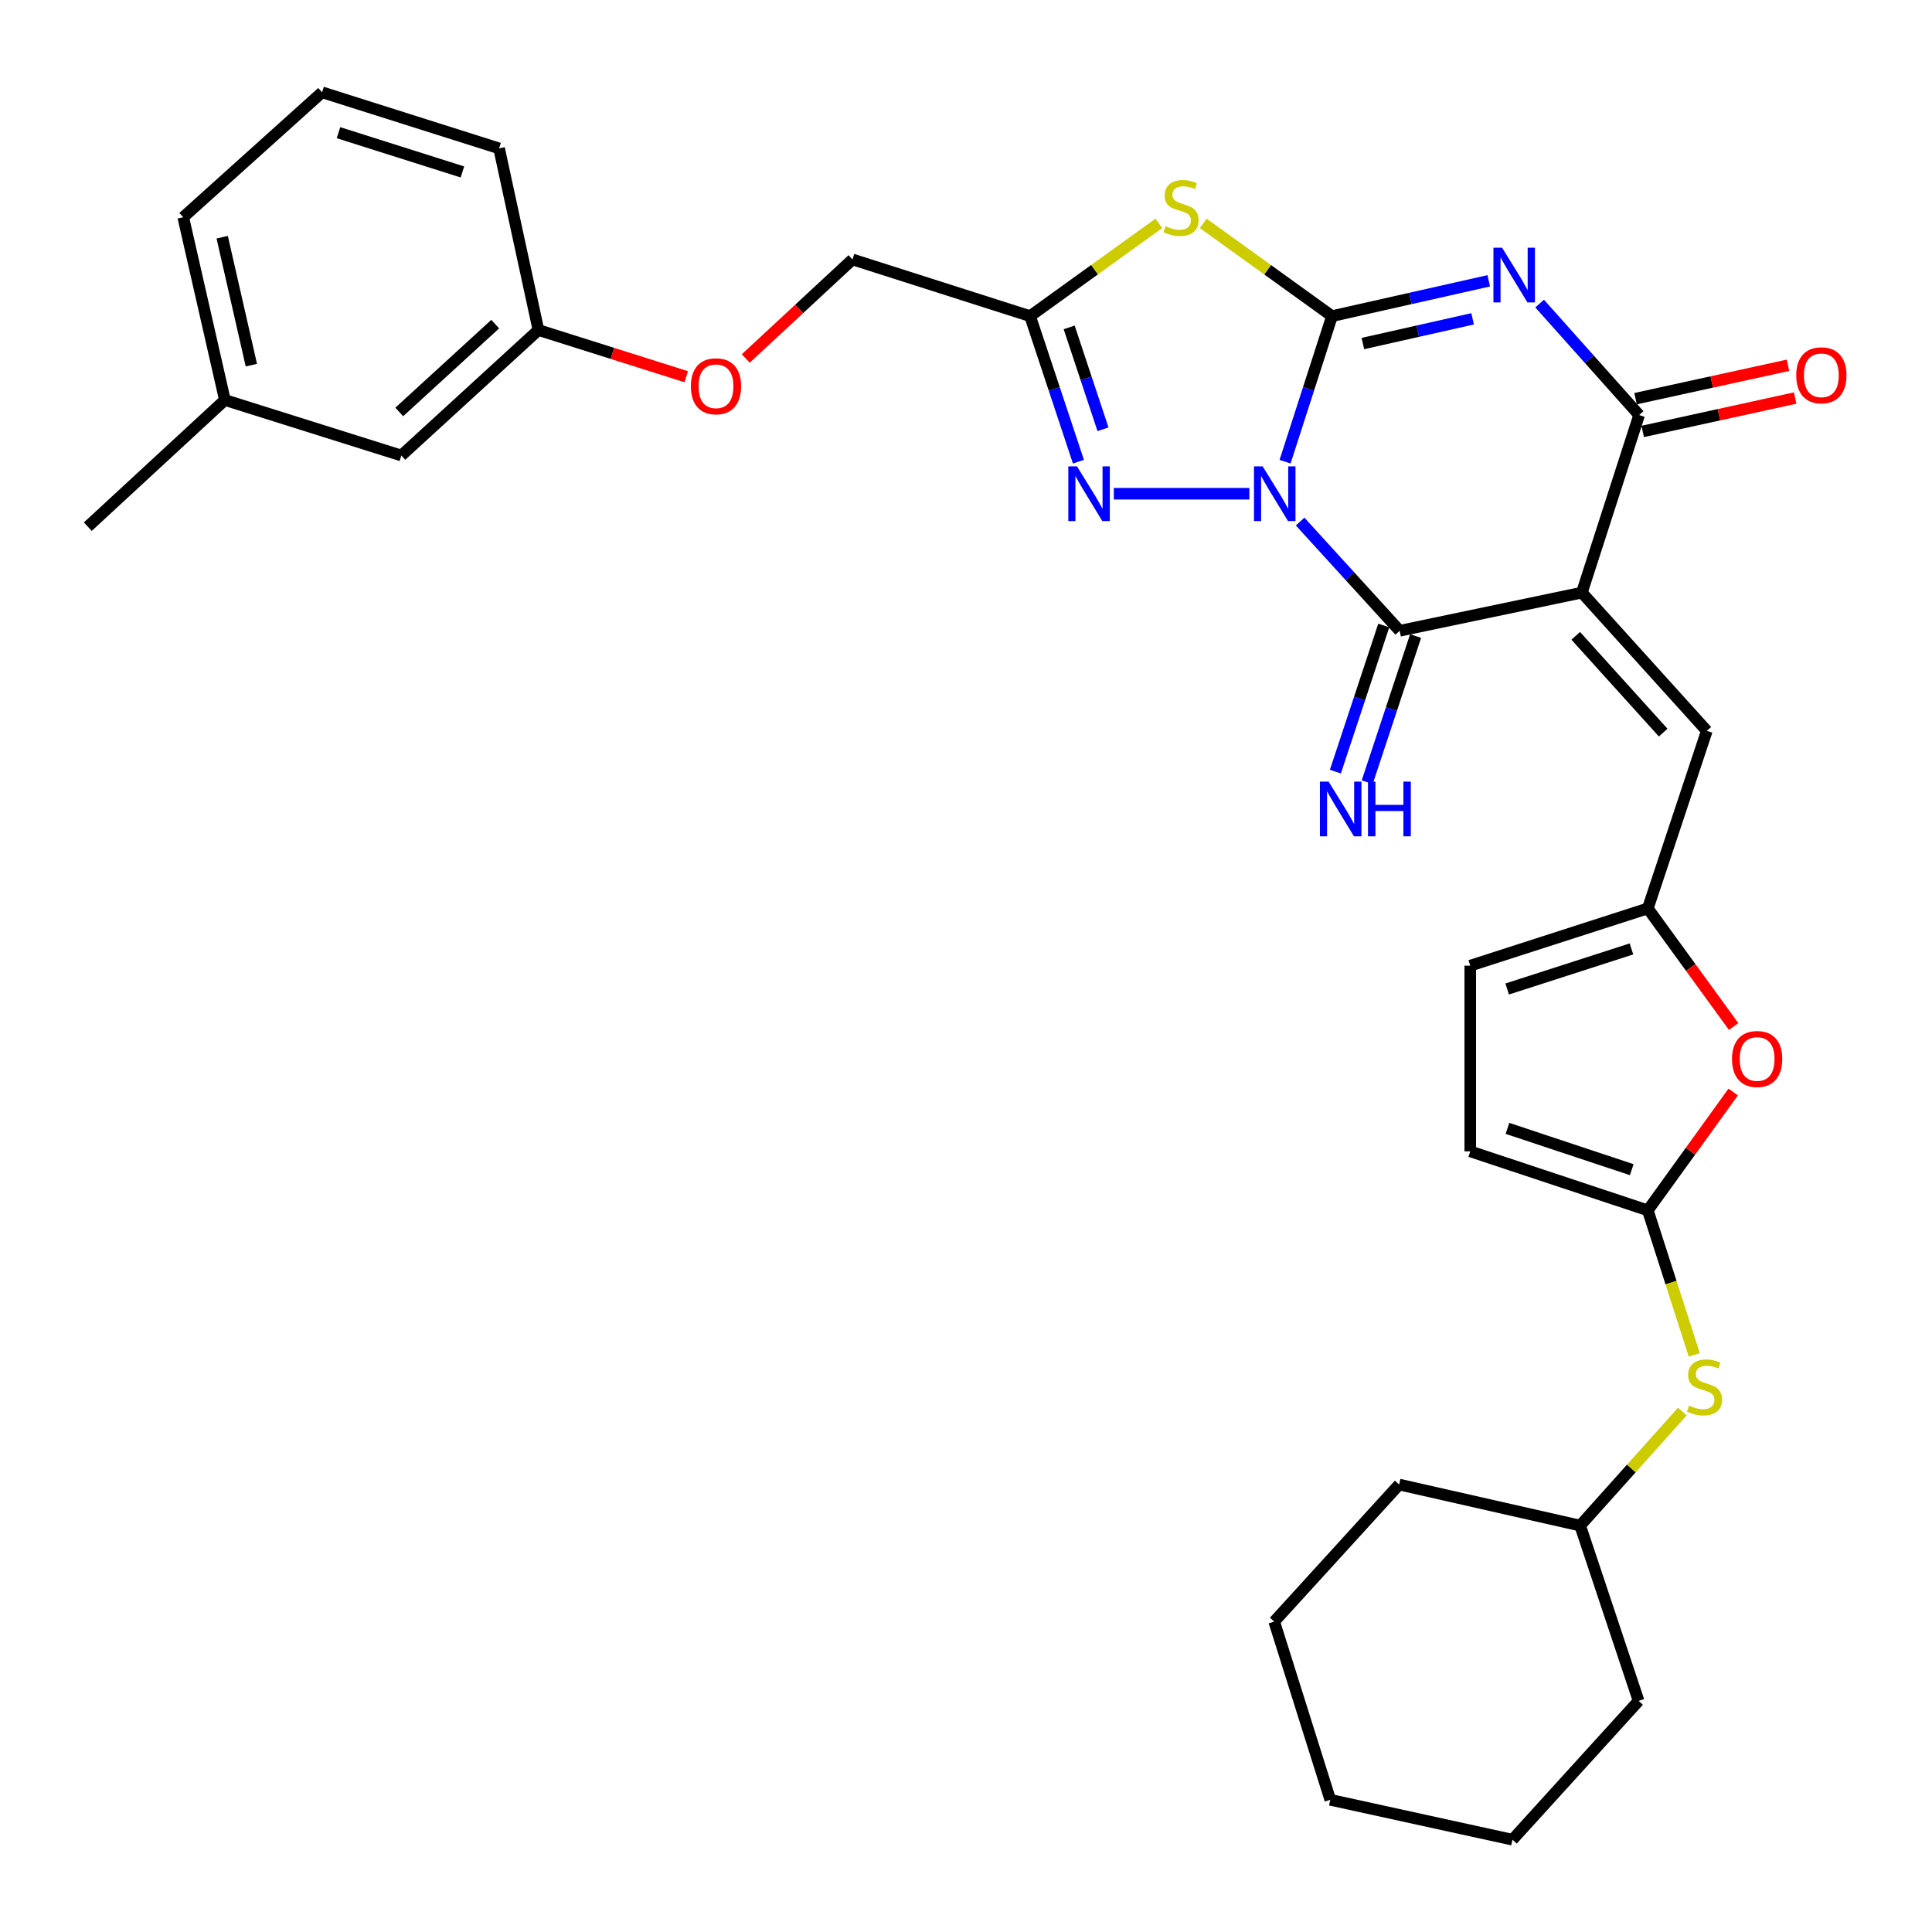 <?xml version='1.0' encoding='iso-8859-1'?>
<svg version='1.1' baseProfile='full'
              xmlns='http://www.w3.org/2000/svg'
                      xmlns:rdkit='http://www.rdkit.org/xml'
                      xmlns:xlink='http://www.w3.org/1999/xlink'
                  xml:space='preserve'
width='1000px' height='1000px' viewBox='0 0 1000 1000'>
<!-- END OF HEADER -->
<rect style='opacity:1.0;fill:#FFFFFF;stroke:none' width='1000' height='1000' x='0' y='0'> </rect>
<path class='bond-0' d='M 665.148,238.974 L 677.295,201.3' style='fill:none;fill-rule:evenodd;stroke:#0000FF;stroke-width:6px;stroke-linecap:butt;stroke-linejoin:miter;stroke-opacity:1' />
<path class='bond-0' d='M 677.295,201.3 L 689.442,163.626' style='fill:none;fill-rule:evenodd;stroke:#000000;stroke-width:6px;stroke-linecap:butt;stroke-linejoin:miter;stroke-opacity:1' />
<path class='bond-3' d='M 672.944,269.962 L 698.708,298.223' style='fill:none;fill-rule:evenodd;stroke:#0000FF;stroke-width:6px;stroke-linecap:butt;stroke-linejoin:miter;stroke-opacity:1' />
<path class='bond-3' d='M 698.708,298.223 L 724.471,326.484' style='fill:none;fill-rule:evenodd;stroke:#000000;stroke-width:6px;stroke-linecap:butt;stroke-linejoin:miter;stroke-opacity:1' />
<path class='bond-6' d='M 646.662,255.549 L 576.51,255.549' style='fill:none;fill-rule:evenodd;stroke:#0000FF;stroke-width:6px;stroke-linecap:butt;stroke-linejoin:miter;stroke-opacity:1' />
<path class='bond-1' d='M 689.442,163.626 L 730.011,154.485' style='fill:none;fill-rule:evenodd;stroke:#000000;stroke-width:6px;stroke-linecap:butt;stroke-linejoin:miter;stroke-opacity:1' />
<path class='bond-1' d='M 730.011,154.485 L 770.581,145.344' style='fill:none;fill-rule:evenodd;stroke:#0000FF;stroke-width:6px;stroke-linecap:butt;stroke-linejoin:miter;stroke-opacity:1' />
<path class='bond-1' d='M 705.429,177.819 L 733.827,171.42' style='fill:none;fill-rule:evenodd;stroke:#000000;stroke-width:6px;stroke-linecap:butt;stroke-linejoin:miter;stroke-opacity:1' />
<path class='bond-1' d='M 733.827,171.42 L 762.226,165.022' style='fill:none;fill-rule:evenodd;stroke:#0000FF;stroke-width:6px;stroke-linecap:butt;stroke-linejoin:miter;stroke-opacity:1' />
<path class='bond-4' d='M 689.442,163.626 L 656.116,139.621' style='fill:none;fill-rule:evenodd;stroke:#000000;stroke-width:6px;stroke-linecap:butt;stroke-linejoin:miter;stroke-opacity:1' />
<path class='bond-4' d='M 656.116,139.621 L 622.789,115.615' style='fill:none;fill-rule:evenodd;stroke:#CCCC00;stroke-width:6px;stroke-linecap:butt;stroke-linejoin:miter;stroke-opacity:1' />
<path class='bond-33' d='M 796.905,157.13 L 822.659,185.979' style='fill:none;fill-rule:evenodd;stroke:#0000FF;stroke-width:6px;stroke-linecap:butt;stroke-linejoin:miter;stroke-opacity:1' />
<path class='bond-33' d='M 822.659,185.979 L 848.414,214.829' style='fill:none;fill-rule:evenodd;stroke:#000000;stroke-width:6px;stroke-linecap:butt;stroke-linejoin:miter;stroke-opacity:1' />
<path class='bond-2' d='M 818.776,306.732 L 724.471,326.484' style='fill:none;fill-rule:evenodd;stroke:#000000;stroke-width:6px;stroke-linecap:butt;stroke-linejoin:miter;stroke-opacity:1' />
<path class='bond-5' d='M 818.776,306.732 L 848.414,214.829' style='fill:none;fill-rule:evenodd;stroke:#000000;stroke-width:6px;stroke-linecap:butt;stroke-linejoin:miter;stroke-opacity:1' />
<path class='bond-8' d='M 818.776,306.732 L 883.443,378.295' style='fill:none;fill-rule:evenodd;stroke:#000000;stroke-width:6px;stroke-linecap:butt;stroke-linejoin:miter;stroke-opacity:1' />
<path class='bond-8' d='M 815.596,329.106 L 860.862,379.2' style='fill:none;fill-rule:evenodd;stroke:#000000;stroke-width:6px;stroke-linecap:butt;stroke-linejoin:miter;stroke-opacity:1' />
<path class='bond-12' d='M 716.231,323.756 L 703.71,361.577' style='fill:none;fill-rule:evenodd;stroke:#000000;stroke-width:6px;stroke-linecap:butt;stroke-linejoin:miter;stroke-opacity:1' />
<path class='bond-12' d='M 703.71,361.577 L 691.188,399.399' style='fill:none;fill-rule:evenodd;stroke:#0000FF;stroke-width:6px;stroke-linecap:butt;stroke-linejoin:miter;stroke-opacity:1' />
<path class='bond-12' d='M 732.712,329.213 L 720.19,367.034' style='fill:none;fill-rule:evenodd;stroke:#000000;stroke-width:6px;stroke-linecap:butt;stroke-linejoin:miter;stroke-opacity:1' />
<path class='bond-12' d='M 720.19,367.034 L 707.669,404.855' style='fill:none;fill-rule:evenodd;stroke:#0000FF;stroke-width:6px;stroke-linecap:butt;stroke-linejoin:miter;stroke-opacity:1' />
<path class='bond-32' d='M 599.814,115.616 L 566.493,139.621' style='fill:none;fill-rule:evenodd;stroke:#CCCC00;stroke-width:6px;stroke-linecap:butt;stroke-linejoin:miter;stroke-opacity:1' />
<path class='bond-32' d='M 566.493,139.621 L 533.171,163.626' style='fill:none;fill-rule:evenodd;stroke:#000000;stroke-width:6px;stroke-linecap:butt;stroke-linejoin:miter;stroke-opacity:1' />
<path class='bond-16' d='M 850.271,223.308 L 889.721,214.667' style='fill:none;fill-rule:evenodd;stroke:#000000;stroke-width:6px;stroke-linecap:butt;stroke-linejoin:miter;stroke-opacity:1' />
<path class='bond-16' d='M 889.721,214.667 L 929.172,206.026' style='fill:none;fill-rule:evenodd;stroke:#FF0000;stroke-width:6px;stroke-linecap:butt;stroke-linejoin:miter;stroke-opacity:1' />
<path class='bond-16' d='M 846.556,206.35 L 886.007,197.709' style='fill:none;fill-rule:evenodd;stroke:#000000;stroke-width:6px;stroke-linecap:butt;stroke-linejoin:miter;stroke-opacity:1' />
<path class='bond-16' d='M 886.007,197.709 L 925.457,189.068' style='fill:none;fill-rule:evenodd;stroke:#FF0000;stroke-width:6px;stroke-linecap:butt;stroke-linejoin:miter;stroke-opacity:1' />
<path class='bond-7' d='M 558.19,238.967 L 545.681,201.297' style='fill:none;fill-rule:evenodd;stroke:#0000FF;stroke-width:6px;stroke-linecap:butt;stroke-linejoin:miter;stroke-opacity:1' />
<path class='bond-7' d='M 545.681,201.297 L 533.171,163.626' style='fill:none;fill-rule:evenodd;stroke:#000000;stroke-width:6px;stroke-linecap:butt;stroke-linejoin:miter;stroke-opacity:1' />
<path class='bond-7' d='M 570.913,222.195 L 562.156,195.825' style='fill:none;fill-rule:evenodd;stroke:#0000FF;stroke-width:6px;stroke-linecap:butt;stroke-linejoin:miter;stroke-opacity:1' />
<path class='bond-7' d='M 562.156,195.825 L 553.4,169.456' style='fill:none;fill-rule:evenodd;stroke:#000000;stroke-width:6px;stroke-linecap:butt;stroke-linejoin:miter;stroke-opacity:1' />
<path class='bond-17' d='M 533.171,163.626 L 441.249,134.287' style='fill:none;fill-rule:evenodd;stroke:#000000;stroke-width:6px;stroke-linecap:butt;stroke-linejoin:miter;stroke-opacity:1' />
<path class='bond-10' d='M 883.443,378.295 L 852.898,470.198' style='fill:none;fill-rule:evenodd;stroke:#000000;stroke-width:6px;stroke-linecap:butt;stroke-linejoin:miter;stroke-opacity:1' />
<path class='bond-9' d='M 852.898,626.479 L 874.994,595.853' style='fill:none;fill-rule:evenodd;stroke:#000000;stroke-width:6px;stroke-linecap:butt;stroke-linejoin:miter;stroke-opacity:1' />
<path class='bond-9' d='M 874.994,595.853 L 897.09,565.227' style='fill:none;fill-rule:evenodd;stroke:#FF0000;stroke-width:6px;stroke-linecap:butt;stroke-linejoin:miter;stroke-opacity:1' />
<path class='bond-15' d='M 852.898,626.479 L 864.922,663.882' style='fill:none;fill-rule:evenodd;stroke:#000000;stroke-width:6px;stroke-linecap:butt;stroke-linejoin:miter;stroke-opacity:1' />
<path class='bond-15' d='M 864.922,663.882 L 876.946,701.285' style='fill:none;fill-rule:evenodd;stroke:#CCCC00;stroke-width:6px;stroke-linecap:butt;stroke-linejoin:miter;stroke-opacity:1' />
<path class='bond-34' d='M 852.898,626.479 L 761.005,595.944' style='fill:none;fill-rule:evenodd;stroke:#000000;stroke-width:6px;stroke-linecap:butt;stroke-linejoin:miter;stroke-opacity:1' />
<path class='bond-34' d='M 844.589,605.424 L 780.263,584.05' style='fill:none;fill-rule:evenodd;stroke:#000000;stroke-width:6px;stroke-linecap:butt;stroke-linejoin:miter;stroke-opacity:1' />
<path class='bond-11' d='M 852.898,470.198 L 875.112,500.761' style='fill:none;fill-rule:evenodd;stroke:#000000;stroke-width:6px;stroke-linecap:butt;stroke-linejoin:miter;stroke-opacity:1' />
<path class='bond-11' d='M 875.112,500.761 L 897.326,531.323' style='fill:none;fill-rule:evenodd;stroke:#FF0000;stroke-width:6px;stroke-linecap:butt;stroke-linejoin:miter;stroke-opacity:1' />
<path class='bond-14' d='M 852.898,470.198 L 761.005,499.826' style='fill:none;fill-rule:evenodd;stroke:#000000;stroke-width:6px;stroke-linecap:butt;stroke-linejoin:miter;stroke-opacity:1' />
<path class='bond-14' d='M 844.442,491.165 L 780.116,511.905' style='fill:none;fill-rule:evenodd;stroke:#000000;stroke-width:6px;stroke-linecap:butt;stroke-linejoin:miter;stroke-opacity:1' />
<path class='bond-13' d='M 761.005,595.944 L 761.005,499.826' style='fill:none;fill-rule:evenodd;stroke:#000000;stroke-width:6px;stroke-linecap:butt;stroke-linejoin:miter;stroke-opacity:1' />
<path class='bond-21' d='M 870.765,730.629 L 844.327,760.138' style='fill:none;fill-rule:evenodd;stroke:#CCCC00;stroke-width:6px;stroke-linecap:butt;stroke-linejoin:miter;stroke-opacity:1' />
<path class='bond-21' d='M 844.327,760.138 L 817.889,789.646' style='fill:none;fill-rule:evenodd;stroke:#000000;stroke-width:6px;stroke-linecap:butt;stroke-linejoin:miter;stroke-opacity:1' />
<path class='bond-18' d='M 441.249,134.287 L 413.625,159.92' style='fill:none;fill-rule:evenodd;stroke:#000000;stroke-width:6px;stroke-linecap:butt;stroke-linejoin:miter;stroke-opacity:1' />
<path class='bond-18' d='M 413.625,159.92 L 386.002,185.552' style='fill:none;fill-rule:evenodd;stroke:#FF0000;stroke-width:6px;stroke-linecap:butt;stroke-linejoin:miter;stroke-opacity:1' />
<path class='bond-19' d='M 355.183,194.984 L 316.936,182.902' style='fill:none;fill-rule:evenodd;stroke:#FF0000;stroke-width:6px;stroke-linecap:butt;stroke-linejoin:miter;stroke-opacity:1' />
<path class='bond-19' d='M 316.936,182.902 L 278.689,170.821' style='fill:none;fill-rule:evenodd;stroke:#000000;stroke-width:6px;stroke-linecap:butt;stroke-linejoin:miter;stroke-opacity:1' />
<path class='bond-20' d='M 278.689,170.821 L 207.734,235.777' style='fill:none;fill-rule:evenodd;stroke:#000000;stroke-width:6px;stroke-linecap:butt;stroke-linejoin:miter;stroke-opacity:1' />
<path class='bond-20' d='M 256.324,167.76 L 206.655,213.229' style='fill:none;fill-rule:evenodd;stroke:#000000;stroke-width:6px;stroke-linecap:butt;stroke-linejoin:miter;stroke-opacity:1' />
<path class='bond-24' d='M 278.689,170.821 L 258.33,76.806' style='fill:none;fill-rule:evenodd;stroke:#000000;stroke-width:6px;stroke-linecap:butt;stroke-linejoin:miter;stroke-opacity:1' />
<path class='bond-22' d='M 207.734,235.777 L 116.41,207.046' style='fill:none;fill-rule:evenodd;stroke:#000000;stroke-width:6px;stroke-linecap:butt;stroke-linejoin:miter;stroke-opacity:1' />
<path class='bond-27' d='M 817.889,789.646 L 724.192,768.399' style='fill:none;fill-rule:evenodd;stroke:#000000;stroke-width:6px;stroke-linecap:butt;stroke-linejoin:miter;stroke-opacity:1' />
<path class='bond-28' d='M 817.889,789.646 L 848.144,880.382' style='fill:none;fill-rule:evenodd;stroke:#000000;stroke-width:6px;stroke-linecap:butt;stroke-linejoin:miter;stroke-opacity:1' />
<path class='bond-26' d='M 116.41,207.046 L 45.455,272.6' style='fill:none;fill-rule:evenodd;stroke:#000000;stroke-width:6px;stroke-linecap:butt;stroke-linejoin:miter;stroke-opacity:1' />
<path class='bond-35' d='M 116.41,207.046 L 94.844,112.442' style='fill:none;fill-rule:evenodd;stroke:#000000;stroke-width:6px;stroke-linecap:butt;stroke-linejoin:miter;stroke-opacity:1' />
<path class='bond-35' d='M 130.101,188.997 L 115.005,122.775' style='fill:none;fill-rule:evenodd;stroke:#000000;stroke-width:6px;stroke-linecap:butt;stroke-linejoin:miter;stroke-opacity:1' />
<path class='bond-23' d='M 166.706,47.776 L 258.33,76.806' style='fill:none;fill-rule:evenodd;stroke:#000000;stroke-width:6px;stroke-linecap:butt;stroke-linejoin:miter;stroke-opacity:1' />
<path class='bond-23' d='M 175.206,68.679 L 239.343,89.001' style='fill:none;fill-rule:evenodd;stroke:#000000;stroke-width:6px;stroke-linecap:butt;stroke-linejoin:miter;stroke-opacity:1' />
<path class='bond-25' d='M 166.706,47.776 L 94.844,112.442' style='fill:none;fill-rule:evenodd;stroke:#000000;stroke-width:6px;stroke-linecap:butt;stroke-linejoin:miter;stroke-opacity:1' />
<path class='bond-30' d='M 724.192,768.399 L 659.525,839.335' style='fill:none;fill-rule:evenodd;stroke:#000000;stroke-width:6px;stroke-linecap:butt;stroke-linejoin:miter;stroke-opacity:1' />
<path class='bond-29' d='M 848.144,880.382 L 782.85,952.225' style='fill:none;fill-rule:evenodd;stroke:#000000;stroke-width:6px;stroke-linecap:butt;stroke-linejoin:miter;stroke-opacity:1' />
<path class='bond-31' d='M 782.85,952.225 L 688.545,931.566' style='fill:none;fill-rule:evenodd;stroke:#000000;stroke-width:6px;stroke-linecap:butt;stroke-linejoin:miter;stroke-opacity:1' />
<path class='bond-36' d='M 659.525,839.335 L 688.545,931.566' style='fill:none;fill-rule:evenodd;stroke:#000000;stroke-width:6px;stroke-linecap:butt;stroke-linejoin:miter;stroke-opacity:1' />
<path  class='atom-0' d='M 653.544 241.389
L 662.824 256.389
Q 663.744 257.869, 665.224 260.549
Q 666.704 263.229, 666.784 263.389
L 666.784 241.389
L 670.544 241.389
L 670.544 269.709
L 666.664 269.709
L 656.704 253.309
Q 655.544 251.389, 654.304 249.189
Q 653.104 246.989, 652.744 246.309
L 652.744 269.709
L 649.064 269.709
L 649.064 241.389
L 653.544 241.389
' fill='#0000FF'/>
<path  class='atom-2' d='M 777.477 128.219
L 786.757 143.219
Q 787.677 144.699, 789.157 147.379
Q 790.637 150.059, 790.717 150.219
L 790.717 128.219
L 794.477 128.219
L 794.477 156.539
L 790.597 156.539
L 780.637 140.139
Q 779.477 138.219, 778.237 136.019
Q 777.037 133.819, 776.677 133.139
L 776.677 156.539
L 772.997 156.539
L 772.997 128.219
L 777.477 128.219
' fill='#0000FF'/>
<path  class='atom-5' d='M 603.302 117.06
Q 603.622 117.18, 604.942 117.74
Q 606.262 118.3, 607.702 118.66
Q 609.182 118.98, 610.622 118.98
Q 613.302 118.98, 614.862 117.7
Q 616.422 116.38, 616.422 114.1
Q 616.422 112.54, 615.622 111.58
Q 614.862 110.62, 613.662 110.1
Q 612.462 109.58, 610.462 108.98
Q 607.942 108.22, 606.422 107.5
Q 604.942 106.78, 603.862 105.26
Q 602.822 103.74, 602.822 101.18
Q 602.822 97.62, 605.222 95.42
Q 607.662 93.22, 612.462 93.22
Q 615.742 93.22, 619.462 94.78
L 618.542 97.86
Q 615.142 96.46, 612.582 96.46
Q 609.822 96.46, 608.302 97.62
Q 606.782 98.74, 606.822 100.7
Q 606.822 102.22, 607.582 103.14
Q 608.382 104.06, 609.502 104.58
Q 610.662 105.1, 612.582 105.7
Q 615.142 106.5, 616.662 107.3
Q 618.182 108.1, 619.262 109.74
Q 620.382 111.34, 620.382 114.1
Q 620.382 118.02, 617.742 120.14
Q 615.142 122.22, 610.782 122.22
Q 608.262 122.22, 606.342 121.66
Q 604.462 121.14, 602.222 120.22
L 603.302 117.06
' fill='#CCCC00'/>
<path  class='atom-7' d='M 557.436 241.389
L 566.716 256.389
Q 567.636 257.869, 569.116 260.549
Q 570.596 263.229, 570.676 263.389
L 570.676 241.389
L 574.436 241.389
L 574.436 269.709
L 570.556 269.709
L 560.596 253.309
Q 559.436 251.389, 558.196 249.189
Q 556.996 246.989, 556.636 246.309
L 556.636 269.709
L 552.956 269.709
L 552.956 241.389
L 557.436 241.389
' fill='#0000FF'/>
<path  class='atom-12' d='M 896.483 548.129
Q 896.483 541.329, 899.843 537.529
Q 903.203 533.729, 909.483 533.729
Q 915.763 533.729, 919.123 537.529
Q 922.483 541.329, 922.483 548.129
Q 922.483 555.009, 919.083 558.929
Q 915.683 562.809, 909.483 562.809
Q 903.243 562.809, 899.843 558.929
Q 896.483 555.049, 896.483 548.129
M 909.483 559.609
Q 913.803 559.609, 916.123 556.729
Q 918.483 553.809, 918.483 548.129
Q 918.483 542.569, 916.123 539.769
Q 913.803 536.929, 909.483 536.929
Q 905.163 536.929, 902.803 539.729
Q 900.483 542.529, 900.483 548.129
Q 900.483 553.849, 902.803 556.729
Q 905.163 559.609, 909.483 559.609
' fill='#FF0000'/>
<path  class='atom-13' d='M 687.677 404.556
L 696.957 419.556
Q 697.877 421.036, 699.357 423.716
Q 700.837 426.396, 700.917 426.556
L 700.917 404.556
L 704.677 404.556
L 704.677 432.876
L 700.797 432.876
L 690.837 416.476
Q 689.677 414.556, 688.437 412.356
Q 687.237 410.156, 686.877 409.476
L 686.877 432.876
L 683.197 432.876
L 683.197 404.556
L 687.677 404.556
' fill='#0000FF'/>
<path  class='atom-13' d='M 708.077 404.556
L 711.917 404.556
L 711.917 416.596
L 726.397 416.596
L 726.397 404.556
L 730.237 404.556
L 730.237 432.876
L 726.397 432.876
L 726.397 419.796
L 711.917 419.796
L 711.917 432.876
L 708.077 432.876
L 708.077 404.556
' fill='#0000FF'/>
<path  class='atom-16' d='M 874.257 727.523
Q 874.577 727.643, 875.897 728.203
Q 877.217 728.763, 878.657 729.123
Q 880.137 729.443, 881.577 729.443
Q 884.257 729.443, 885.817 728.163
Q 887.377 726.843, 887.377 724.563
Q 887.377 723.003, 886.577 722.043
Q 885.817 721.083, 884.617 720.563
Q 883.417 720.043, 881.417 719.443
Q 878.897 718.683, 877.377 717.963
Q 875.897 717.243, 874.817 715.723
Q 873.777 714.203, 873.777 711.643
Q 873.777 708.083, 876.177 705.883
Q 878.617 703.683, 883.417 703.683
Q 886.697 703.683, 890.417 705.243
L 889.497 708.323
Q 886.097 706.923, 883.537 706.923
Q 880.777 706.923, 879.257 708.083
Q 877.737 709.203, 877.777 711.163
Q 877.777 712.683, 878.537 713.603
Q 879.337 714.523, 880.457 715.043
Q 881.617 715.563, 883.537 716.163
Q 886.097 716.963, 887.617 717.763
Q 889.137 718.563, 890.217 720.203
Q 891.337 721.803, 891.337 724.563
Q 891.337 728.483, 888.697 730.603
Q 886.097 732.683, 881.737 732.683
Q 879.217 732.683, 877.297 732.123
Q 875.417 731.603, 873.177 730.683
L 874.257 727.523
' fill='#CCCC00'/>
<path  class='atom-17' d='M 929.728 194.25
Q 929.728 187.45, 933.088 183.65
Q 936.448 179.85, 942.728 179.85
Q 949.008 179.85, 952.368 183.65
Q 955.728 187.45, 955.728 194.25
Q 955.728 201.13, 952.328 205.05
Q 948.928 208.93, 942.728 208.93
Q 936.488 208.93, 933.088 205.05
Q 929.728 201.17, 929.728 194.25
M 942.728 205.73
Q 947.048 205.73, 949.368 202.85
Q 951.728 199.93, 951.728 194.25
Q 951.728 188.69, 949.368 185.89
Q 947.048 183.05, 942.728 183.05
Q 938.408 183.05, 936.048 185.85
Q 933.728 188.65, 933.728 194.25
Q 933.728 199.97, 936.048 202.85
Q 938.408 205.73, 942.728 205.73
' fill='#FF0000'/>
<path  class='atom-19' d='M 357.592 199.931
Q 357.592 193.131, 360.952 189.331
Q 364.312 185.531, 370.592 185.531
Q 376.872 185.531, 380.232 189.331
Q 383.592 193.131, 383.592 199.931
Q 383.592 206.811, 380.192 210.731
Q 376.792 214.611, 370.592 214.611
Q 364.352 214.611, 360.952 210.731
Q 357.592 206.851, 357.592 199.931
M 370.592 211.411
Q 374.912 211.411, 377.232 208.531
Q 379.592 205.611, 379.592 199.931
Q 379.592 194.371, 377.232 191.571
Q 374.912 188.731, 370.592 188.731
Q 366.272 188.731, 363.912 191.531
Q 361.592 194.331, 361.592 199.931
Q 361.592 205.651, 363.912 208.531
Q 366.272 211.411, 370.592 211.411
' fill='#FF0000'/>
</svg>
